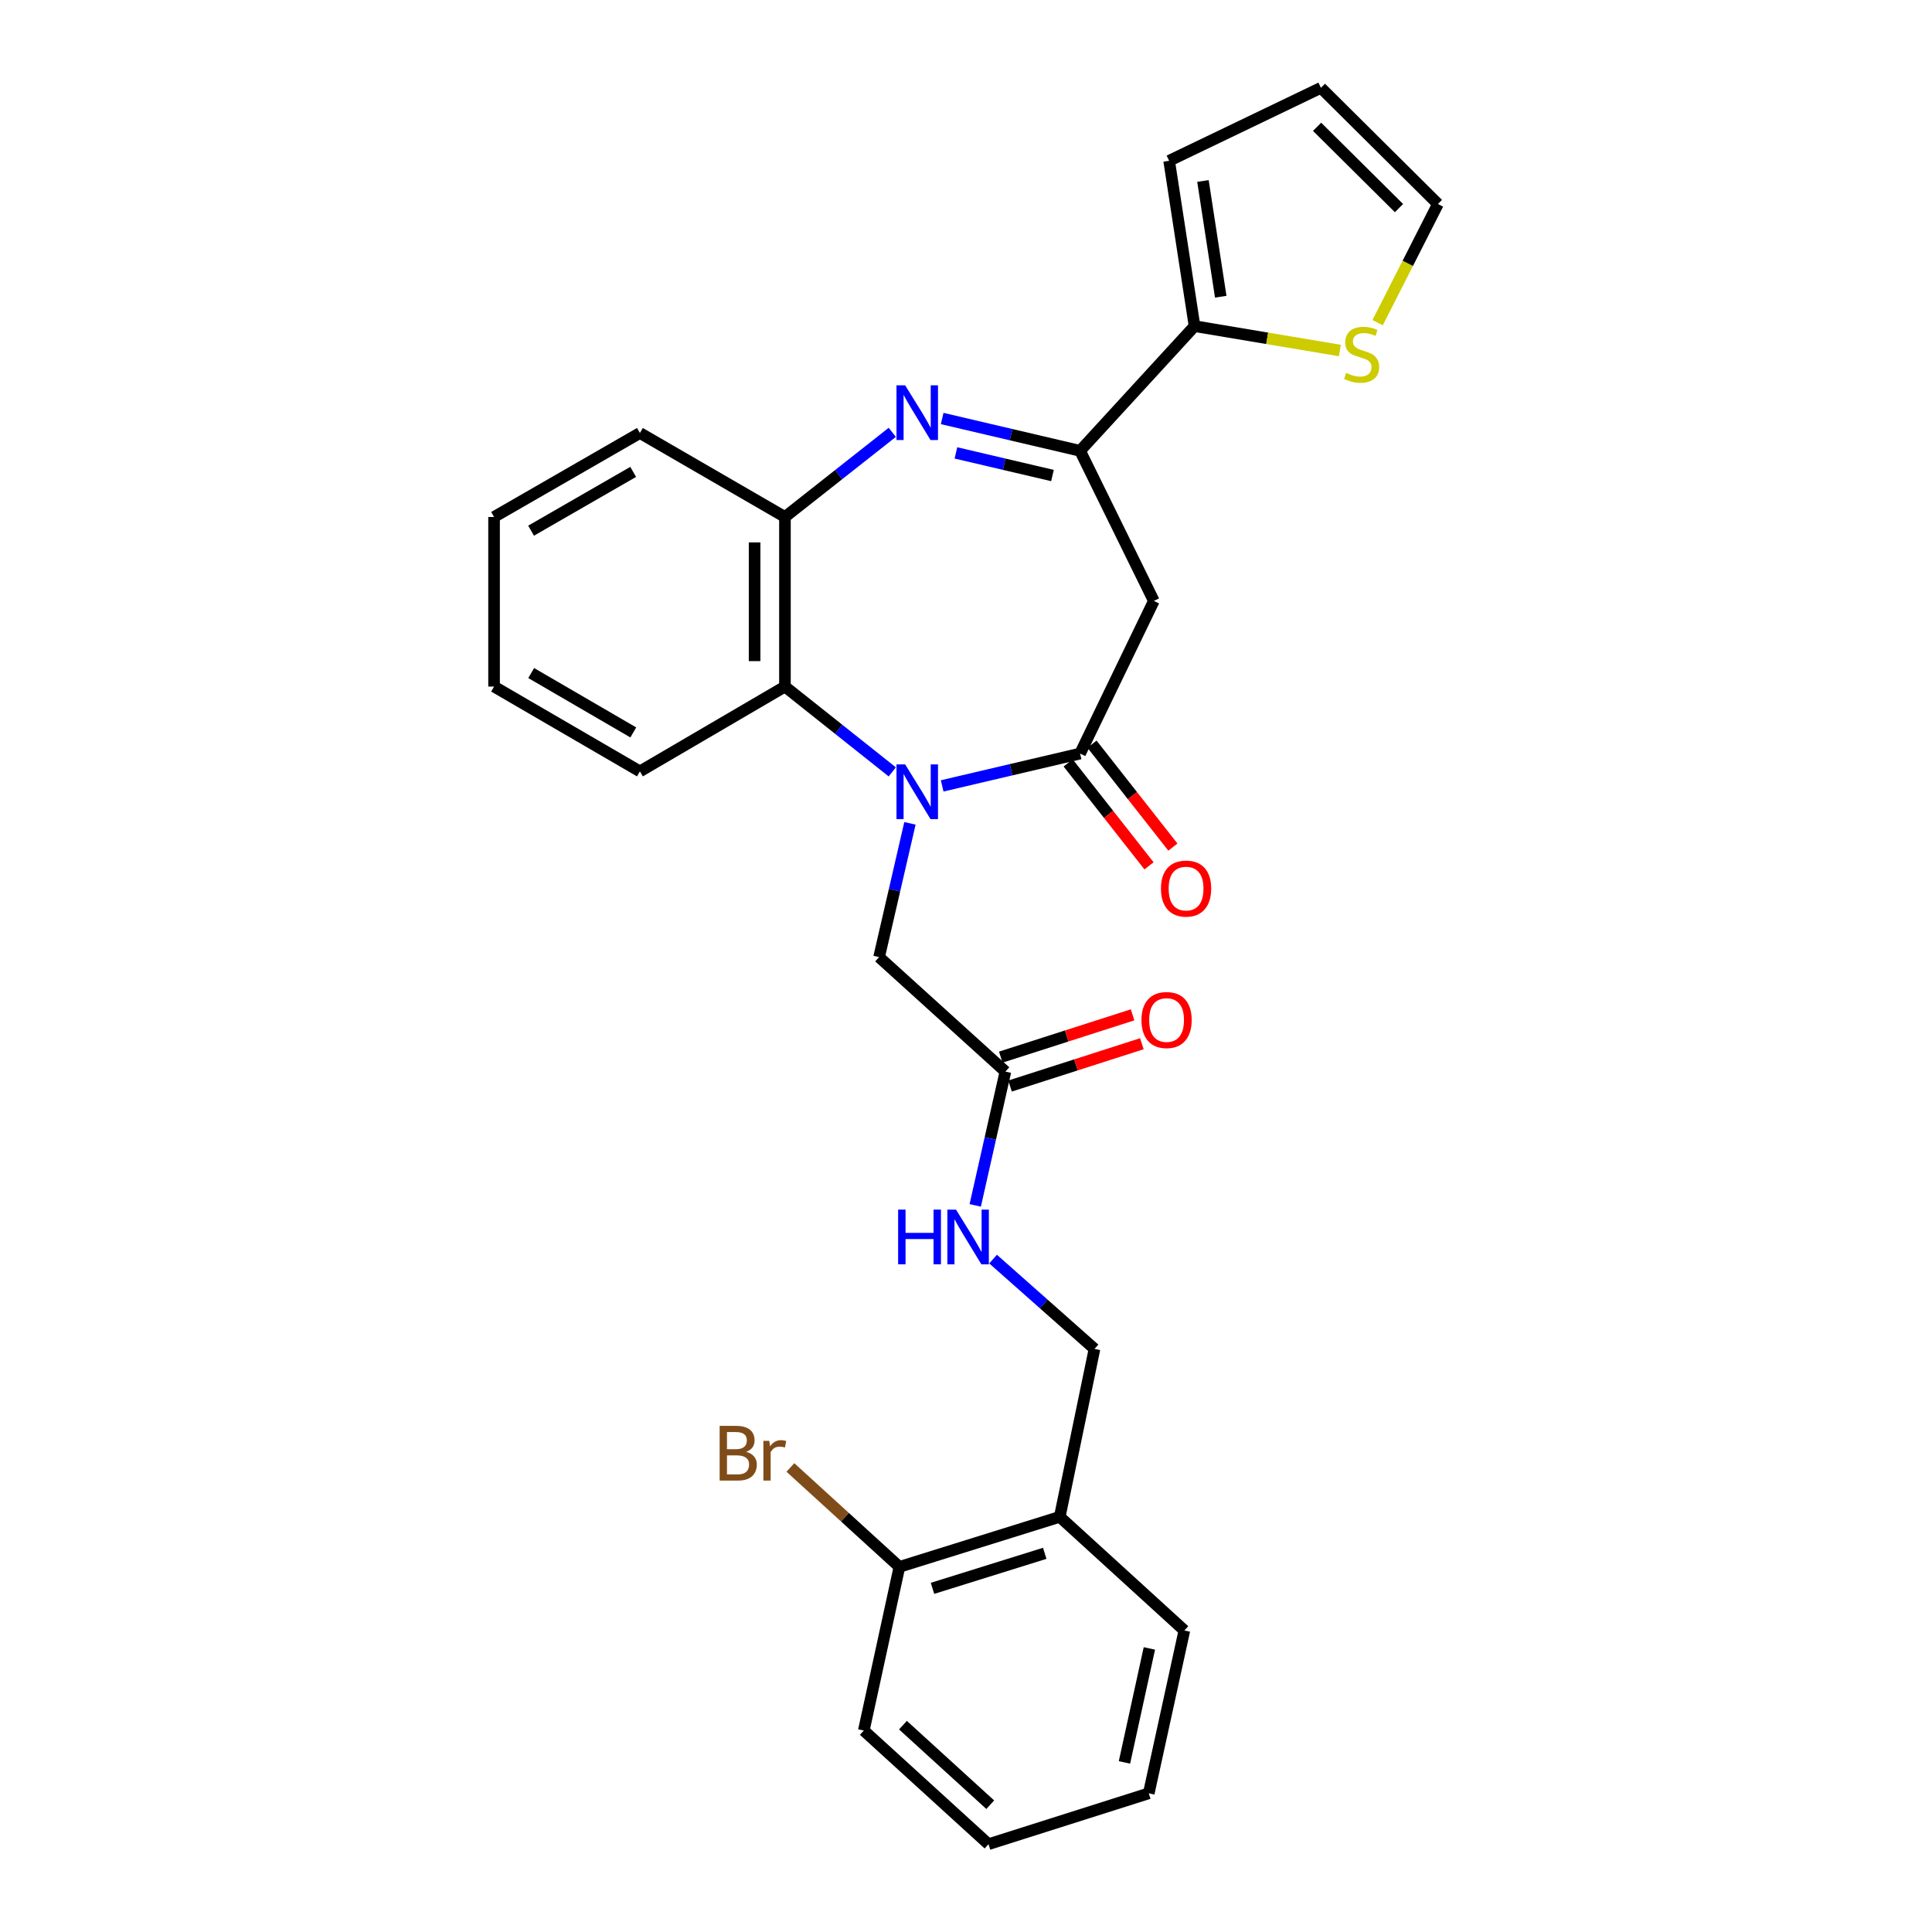 <?xml version='1.0' encoding='iso-8859-1'?>
<svg version='1.1' baseProfile='full'
              xmlns='http://www.w3.org/2000/svg'
                      xmlns:rdkit='http://www.rdkit.org/xml'
                      xmlns:xlink='http://www.w3.org/1999/xlink'
                  xml:space='preserve'
width='1000px' height='1000px' viewBox='0 0 1000 1000'>
<!-- END OF HEADER -->
<rect style='opacity:1.0;fill:#FFFFFF;stroke:none' width='1000' height='1000' x='0' y='0'> </rect>
<path class='bond-0' d='M 487.665,406.778 L 523.357,398.408' style='fill:none;fill-rule:evenodd;stroke:#0000FF;stroke-width:6px;stroke-linecap:butt;stroke-linejoin:miter;stroke-opacity:1' />
<path class='bond-0' d='M 523.357,398.408 L 559.048,390.038' style='fill:none;fill-rule:evenodd;stroke:#000000;stroke-width:6px;stroke-linecap:butt;stroke-linejoin:miter;stroke-opacity:1' />
<path class='bond-4' d='M 461.834,399.527 L 434.061,377.446' style='fill:none;fill-rule:evenodd;stroke:#0000FF;stroke-width:6px;stroke-linecap:butt;stroke-linejoin:miter;stroke-opacity:1' />
<path class='bond-4' d='M 434.061,377.446 L 406.288,355.365' style='fill:none;fill-rule:evenodd;stroke:#000000;stroke-width:6px;stroke-linecap:butt;stroke-linejoin:miter;stroke-opacity:1' />
<path class='bond-7' d='M 470.987,426.161 L 462.999,460.781' style='fill:none;fill-rule:evenodd;stroke:#0000FF;stroke-width:6px;stroke-linecap:butt;stroke-linejoin:miter;stroke-opacity:1' />
<path class='bond-7' d='M 462.999,460.781 L 455.011,495.401' style='fill:none;fill-rule:evenodd;stroke:#000000;stroke-width:6px;stroke-linecap:butt;stroke-linejoin:miter;stroke-opacity:1' />
<path class='bond-3' d='M 559.048,390.038 L 597.229,311.04' style='fill:none;fill-rule:evenodd;stroke:#000000;stroke-width:6px;stroke-linecap:butt;stroke-linejoin:miter;stroke-opacity:1' />
<path class='bond-11' d='M 552.872,394.891 L 573.803,421.525' style='fill:none;fill-rule:evenodd;stroke:#000000;stroke-width:6px;stroke-linecap:butt;stroke-linejoin:miter;stroke-opacity:1' />
<path class='bond-11' d='M 573.803,421.525 L 594.734,448.16' style='fill:none;fill-rule:evenodd;stroke:#FF0000;stroke-width:6px;stroke-linecap:butt;stroke-linejoin:miter;stroke-opacity:1' />
<path class='bond-11' d='M 565.224,385.185 L 586.154,411.819' style='fill:none;fill-rule:evenodd;stroke:#000000;stroke-width:6px;stroke-linecap:butt;stroke-linejoin:miter;stroke-opacity:1' />
<path class='bond-11' d='M 586.154,411.819 L 607.085,438.454' style='fill:none;fill-rule:evenodd;stroke:#FF0000;stroke-width:6px;stroke-linecap:butt;stroke-linejoin:miter;stroke-opacity:1' />
<path class='bond-1' d='M 461.841,223.78 L 434.064,245.684' style='fill:none;fill-rule:evenodd;stroke:#0000FF;stroke-width:6px;stroke-linecap:butt;stroke-linejoin:miter;stroke-opacity:1' />
<path class='bond-1' d='M 434.064,245.684 L 406.288,267.587' style='fill:none;fill-rule:evenodd;stroke:#000000;stroke-width:6px;stroke-linecap:butt;stroke-linejoin:miter;stroke-opacity:1' />
<path class='bond-28' d='M 487.665,216.617 L 523.357,224.984' style='fill:none;fill-rule:evenodd;stroke:#0000FF;stroke-width:6px;stroke-linecap:butt;stroke-linejoin:miter;stroke-opacity:1' />
<path class='bond-28' d='M 523.357,224.984 L 559.048,233.35' style='fill:none;fill-rule:evenodd;stroke:#000000;stroke-width:6px;stroke-linecap:butt;stroke-linejoin:miter;stroke-opacity:1' />
<path class='bond-28' d='M 494.787,234.421 L 519.771,240.278' style='fill:none;fill-rule:evenodd;stroke:#0000FF;stroke-width:6px;stroke-linecap:butt;stroke-linejoin:miter;stroke-opacity:1' />
<path class='bond-28' d='M 519.771,240.278 L 544.755,246.135' style='fill:none;fill-rule:evenodd;stroke:#000000;stroke-width:6px;stroke-linecap:butt;stroke-linejoin:miter;stroke-opacity:1' />
<path class='bond-2' d='M 559.048,233.35 L 597.229,311.04' style='fill:none;fill-rule:evenodd;stroke:#000000;stroke-width:6px;stroke-linecap:butt;stroke-linejoin:miter;stroke-opacity:1' />
<path class='bond-6' d='M 559.048,233.35 L 618.297,168.804' style='fill:none;fill-rule:evenodd;stroke:#000000;stroke-width:6px;stroke-linecap:butt;stroke-linejoin:miter;stroke-opacity:1' />
<path class='bond-5' d='M 406.288,355.365 L 406.288,267.587' style='fill:none;fill-rule:evenodd;stroke:#000000;stroke-width:6px;stroke-linecap:butt;stroke-linejoin:miter;stroke-opacity:1' />
<path class='bond-5' d='M 390.579,342.198 L 390.579,280.754' style='fill:none;fill-rule:evenodd;stroke:#000000;stroke-width:6px;stroke-linecap:butt;stroke-linejoin:miter;stroke-opacity:1' />
<path class='bond-20' d='M 406.288,355.365 L 331.217,399.271' style='fill:none;fill-rule:evenodd;stroke:#000000;stroke-width:6px;stroke-linecap:butt;stroke-linejoin:miter;stroke-opacity:1' />
<path class='bond-21' d='M 406.288,267.587 L 331.217,224.117' style='fill:none;fill-rule:evenodd;stroke:#000000;stroke-width:6px;stroke-linecap:butt;stroke-linejoin:miter;stroke-opacity:1' />
<path class='bond-8' d='M 618.297,168.804 L 655.899,175.111' style='fill:none;fill-rule:evenodd;stroke:#000000;stroke-width:6px;stroke-linecap:butt;stroke-linejoin:miter;stroke-opacity:1' />
<path class='bond-8' d='M 655.899,175.111 L 693.502,181.418' style='fill:none;fill-rule:evenodd;stroke:#CCCC00;stroke-width:6px;stroke-linecap:butt;stroke-linejoin:miter;stroke-opacity:1' />
<path class='bond-13' d='M 618.297,168.804 L 605.145,83.217' style='fill:none;fill-rule:evenodd;stroke:#000000;stroke-width:6px;stroke-linecap:butt;stroke-linejoin:miter;stroke-opacity:1' />
<path class='bond-13' d='M 631.851,153.58 L 622.644,93.669' style='fill:none;fill-rule:evenodd;stroke:#000000;stroke-width:6px;stroke-linecap:butt;stroke-linejoin:miter;stroke-opacity:1' />
<path class='bond-9' d='M 455.011,495.401 L 520.395,554.649' style='fill:none;fill-rule:evenodd;stroke:#000000;stroke-width:6px;stroke-linecap:butt;stroke-linejoin:miter;stroke-opacity:1' />
<path class='bond-14' d='M 713.058,167.009 L 728.666,136.301' style='fill:none;fill-rule:evenodd;stroke:#CCCC00;stroke-width:6px;stroke-linecap:butt;stroke-linejoin:miter;stroke-opacity:1' />
<path class='bond-14' d='M 728.666,136.301 L 744.273,105.593' style='fill:none;fill-rule:evenodd;stroke:#000000;stroke-width:6px;stroke-linecap:butt;stroke-linejoin:miter;stroke-opacity:1' />
<path class='bond-12' d='M 520.395,554.649 L 512.587,589.275' style='fill:none;fill-rule:evenodd;stroke:#000000;stroke-width:6px;stroke-linecap:butt;stroke-linejoin:miter;stroke-opacity:1' />
<path class='bond-12' d='M 512.587,589.275 L 504.779,623.9' style='fill:none;fill-rule:evenodd;stroke:#0000FF;stroke-width:6px;stroke-linecap:butt;stroke-linejoin:miter;stroke-opacity:1' />
<path class='bond-18' d='M 522.795,562.128 L 556.911,551.182' style='fill:none;fill-rule:evenodd;stroke:#000000;stroke-width:6px;stroke-linecap:butt;stroke-linejoin:miter;stroke-opacity:1' />
<path class='bond-18' d='M 556.911,551.182 L 591.028,540.236' style='fill:none;fill-rule:evenodd;stroke:#FF0000;stroke-width:6px;stroke-linecap:butt;stroke-linejoin:miter;stroke-opacity:1' />
<path class='bond-18' d='M 517.996,547.171 L 552.112,536.224' style='fill:none;fill-rule:evenodd;stroke:#000000;stroke-width:6px;stroke-linecap:butt;stroke-linejoin:miter;stroke-opacity:1' />
<path class='bond-18' d='M 552.112,536.224 L 586.228,525.278' style='fill:none;fill-rule:evenodd;stroke:#FF0000;stroke-width:6px;stroke-linecap:butt;stroke-linejoin:miter;stroke-opacity:1' />
<path class='bond-10' d='M 548.523,785.116 L 566.51,698.194' style='fill:none;fill-rule:evenodd;stroke:#000000;stroke-width:6px;stroke-linecap:butt;stroke-linejoin:miter;stroke-opacity:1' />
<path class='bond-16' d='M 548.523,785.116 L 465.536,811.01' style='fill:none;fill-rule:evenodd;stroke:#000000;stroke-width:6px;stroke-linecap:butt;stroke-linejoin:miter;stroke-opacity:1' />
<path class='bond-16' d='M 540.754,803.996 L 482.663,822.122' style='fill:none;fill-rule:evenodd;stroke:#000000;stroke-width:6px;stroke-linecap:butt;stroke-linejoin:miter;stroke-opacity:1' />
<path class='bond-22' d='M 548.523,785.116 L 613.025,843.937' style='fill:none;fill-rule:evenodd;stroke:#000000;stroke-width:6px;stroke-linecap:butt;stroke-linejoin:miter;stroke-opacity:1' />
<path class='bond-15' d='M 514.016,651.701 L 540.263,674.948' style='fill:none;fill-rule:evenodd;stroke:#0000FF;stroke-width:6px;stroke-linecap:butt;stroke-linejoin:miter;stroke-opacity:1' />
<path class='bond-15' d='M 540.263,674.948 L 566.51,698.194' style='fill:none;fill-rule:evenodd;stroke:#000000;stroke-width:6px;stroke-linecap:butt;stroke-linejoin:miter;stroke-opacity:1' />
<path class='bond-17' d='M 605.145,83.217 L 683.707,45.455' style='fill:none;fill-rule:evenodd;stroke:#000000;stroke-width:6px;stroke-linecap:butt;stroke-linejoin:miter;stroke-opacity:1' />
<path class='bond-30' d='M 744.273,105.593 L 683.707,45.455' style='fill:none;fill-rule:evenodd;stroke:#000000;stroke-width:6px;stroke-linecap:butt;stroke-linejoin:miter;stroke-opacity:1' />
<path class='bond-30' d='M 724.12,107.72 L 681.723,65.623' style='fill:none;fill-rule:evenodd;stroke:#000000;stroke-width:6px;stroke-linecap:butt;stroke-linejoin:miter;stroke-opacity:1' />
<path class='bond-19' d='M 465.536,811.01 L 437.322,785.284' style='fill:none;fill-rule:evenodd;stroke:#000000;stroke-width:6px;stroke-linecap:butt;stroke-linejoin:miter;stroke-opacity:1' />
<path class='bond-19' d='M 437.322,785.284 L 409.108,759.558' style='fill:none;fill-rule:evenodd;stroke:#7F4C19;stroke-width:6px;stroke-linecap:butt;stroke-linejoin:miter;stroke-opacity:1' />
<path class='bond-23' d='M 465.536,811.01 L 447.105,895.724' style='fill:none;fill-rule:evenodd;stroke:#000000;stroke-width:6px;stroke-linecap:butt;stroke-linejoin:miter;stroke-opacity:1' />
<path class='bond-24' d='M 331.217,399.271 L 255.727,355.365' style='fill:none;fill-rule:evenodd;stroke:#000000;stroke-width:6px;stroke-linecap:butt;stroke-linejoin:miter;stroke-opacity:1' />
<path class='bond-24' d='M 327.791,379.106 L 274.948,348.372' style='fill:none;fill-rule:evenodd;stroke:#000000;stroke-width:6px;stroke-linecap:butt;stroke-linejoin:miter;stroke-opacity:1' />
<path class='bond-29' d='M 331.217,224.117 L 255.727,267.587' style='fill:none;fill-rule:evenodd;stroke:#000000;stroke-width:6px;stroke-linecap:butt;stroke-linejoin:miter;stroke-opacity:1' />
<path class='bond-29' d='M 327.732,244.251 L 274.889,274.68' style='fill:none;fill-rule:evenodd;stroke:#000000;stroke-width:6px;stroke-linecap:butt;stroke-linejoin:miter;stroke-opacity:1' />
<path class='bond-26' d='M 613.025,843.937 L 594.602,928.216' style='fill:none;fill-rule:evenodd;stroke:#000000;stroke-width:6px;stroke-linecap:butt;stroke-linejoin:miter;stroke-opacity:1' />
<path class='bond-26' d='M 594.916,853.224 L 582.019,912.219' style='fill:none;fill-rule:evenodd;stroke:#000000;stroke-width:6px;stroke-linecap:butt;stroke-linejoin:miter;stroke-opacity:1' />
<path class='bond-31' d='M 447.105,895.724 L 511.651,954.545' style='fill:none;fill-rule:evenodd;stroke:#000000;stroke-width:6px;stroke-linecap:butt;stroke-linejoin:miter;stroke-opacity:1' />
<path class='bond-31' d='M 467.368,892.937 L 512.55,934.111' style='fill:none;fill-rule:evenodd;stroke:#000000;stroke-width:6px;stroke-linecap:butt;stroke-linejoin:miter;stroke-opacity:1' />
<path class='bond-25' d='M 255.727,355.365 L 255.727,267.587' style='fill:none;fill-rule:evenodd;stroke:#000000;stroke-width:6px;stroke-linecap:butt;stroke-linejoin:miter;stroke-opacity:1' />
<path class='bond-27' d='M 594.602,928.216 L 511.651,954.545' style='fill:none;fill-rule:evenodd;stroke:#000000;stroke-width:6px;stroke-linecap:butt;stroke-linejoin:miter;stroke-opacity:1' />
<path  class='atom-0' d='M 468.501 395.645
L 477.781 410.645
Q 478.701 412.125, 480.181 414.805
Q 481.661 417.485, 481.741 417.645
L 481.741 395.645
L 485.501 395.645
L 485.501 423.965
L 481.621 423.965
L 471.661 407.565
Q 470.501 405.645, 469.261 403.445
Q 468.061 401.245, 467.701 400.565
L 467.701 423.965
L 464.021 423.965
L 464.021 395.645
L 468.501 395.645
' fill='#0000FF'/>
<path  class='atom-2' d='M 468.501 199.432
L 477.781 214.432
Q 478.701 215.912, 480.181 218.592
Q 481.661 221.272, 481.741 221.432
L 481.741 199.432
L 485.501 199.432
L 485.501 227.752
L 481.621 227.752
L 471.661 211.352
Q 470.501 209.432, 469.261 207.232
Q 468.061 205.032, 467.701 204.352
L 467.701 227.752
L 464.021 227.752
L 464.021 199.432
L 468.501 199.432
' fill='#0000FF'/>
<path  class='atom-9' d='M 696.774 193.029
Q 697.094 193.149, 698.414 193.709
Q 699.734 194.269, 701.174 194.629
Q 702.654 194.949, 704.094 194.949
Q 706.774 194.949, 708.334 193.669
Q 709.894 192.349, 709.894 190.069
Q 709.894 188.509, 709.094 187.549
Q 708.334 186.589, 707.134 186.069
Q 705.934 185.549, 703.934 184.949
Q 701.414 184.189, 699.894 183.469
Q 698.414 182.749, 697.334 181.229
Q 696.294 179.709, 696.294 177.149
Q 696.294 173.589, 698.694 171.389
Q 701.134 169.189, 705.934 169.189
Q 709.214 169.189, 712.934 170.749
L 712.014 173.829
Q 708.614 172.429, 706.054 172.429
Q 703.294 172.429, 701.774 173.589
Q 700.254 174.709, 700.294 176.669
Q 700.294 178.189, 701.054 179.109
Q 701.854 180.029, 702.974 180.549
Q 704.134 181.069, 706.054 181.669
Q 708.614 182.469, 710.134 183.269
Q 711.654 184.069, 712.734 185.709
Q 713.854 187.309, 713.854 190.069
Q 713.854 193.989, 711.214 196.109
Q 708.614 198.189, 704.254 198.189
Q 701.734 198.189, 699.814 197.629
Q 697.934 197.109, 695.694 196.189
L 696.774 193.029
' fill='#CCCC00'/>
<path  class='atom-12' d='M 600.907 459.926
Q 600.907 453.126, 604.267 449.326
Q 607.627 445.526, 613.907 445.526
Q 620.187 445.526, 623.547 449.326
Q 626.907 453.126, 626.907 459.926
Q 626.907 466.806, 623.507 470.726
Q 620.107 474.606, 613.907 474.606
Q 607.667 474.606, 604.267 470.726
Q 600.907 466.846, 600.907 459.926
M 613.907 471.406
Q 618.227 471.406, 620.547 468.526
Q 622.907 465.606, 622.907 459.926
Q 622.907 454.366, 620.547 451.566
Q 618.227 448.726, 613.907 448.726
Q 609.587 448.726, 607.227 451.526
Q 604.907 454.326, 604.907 459.926
Q 604.907 465.646, 607.227 468.526
Q 609.587 471.406, 613.907 471.406
' fill='#FF0000'/>
<path  class='atom-13' d='M 464.871 626.094
L 468.711 626.094
L 468.711 638.134
L 483.191 638.134
L 483.191 626.094
L 487.031 626.094
L 487.031 654.414
L 483.191 654.414
L 483.191 641.334
L 468.711 641.334
L 468.711 654.414
L 464.871 654.414
L 464.871 626.094
' fill='#0000FF'/>
<path  class='atom-13' d='M 494.831 626.094
L 504.111 641.094
Q 505.031 642.574, 506.511 645.254
Q 507.991 647.934, 508.071 648.094
L 508.071 626.094
L 511.831 626.094
L 511.831 654.414
L 507.951 654.414
L 497.991 638.014
Q 496.831 636.094, 495.591 633.894
Q 494.391 631.694, 494.031 631.014
L 494.031 654.414
L 490.351 654.414
L 490.351 626.094
L 494.831 626.094
' fill='#0000FF'/>
<path  class='atom-19' d='M 590.818 527.963
Q 590.818 521.163, 594.178 517.363
Q 597.538 513.563, 603.818 513.563
Q 610.098 513.563, 613.458 517.363
Q 616.818 521.163, 616.818 527.963
Q 616.818 534.843, 613.418 538.763
Q 610.018 542.643, 603.818 542.643
Q 597.578 542.643, 594.178 538.763
Q 590.818 534.883, 590.818 527.963
M 603.818 539.443
Q 608.138 539.443, 610.458 536.563
Q 612.818 533.643, 612.818 527.963
Q 612.818 522.403, 610.458 519.603
Q 608.138 516.763, 603.818 516.763
Q 599.498 516.763, 597.138 519.563
Q 594.818 522.363, 594.818 527.963
Q 594.818 533.683, 597.138 536.563
Q 599.498 539.443, 603.818 539.443
' fill='#FF0000'/>
<path  class='atom-20' d='M 386.245 751.469
Q 388.965 752.229, 390.325 753.909
Q 391.725 755.549, 391.725 757.989
Q 391.725 761.909, 389.205 764.149
Q 386.725 766.349, 382.005 766.349
L 372.485 766.349
L 372.485 738.029
L 380.845 738.029
Q 385.685 738.029, 388.125 739.989
Q 390.565 741.949, 390.565 745.549
Q 390.565 749.829, 386.245 751.469
M 376.285 741.229
L 376.285 750.109
L 380.845 750.109
Q 383.645 750.109, 385.085 748.989
Q 386.565 747.829, 386.565 745.549
Q 386.565 741.229, 380.845 741.229
L 376.285 741.229
M 382.005 763.149
Q 384.765 763.149, 386.245 761.829
Q 387.725 760.509, 387.725 757.989
Q 387.725 755.669, 386.085 754.509
Q 384.485 753.309, 381.405 753.309
L 376.285 753.309
L 376.285 763.149
L 382.005 763.149
' fill='#7F4C19'/>
<path  class='atom-20' d='M 398.165 745.789
L 398.605 748.629
Q 400.765 745.429, 404.285 745.429
Q 405.405 745.429, 406.925 745.829
L 406.325 749.189
Q 404.605 748.789, 403.645 748.789
Q 401.965 748.789, 400.845 749.469
Q 399.765 750.109, 398.885 751.669
L 398.885 766.349
L 395.125 766.349
L 395.125 745.789
L 398.165 745.789
' fill='#7F4C19'/>
</svg>
